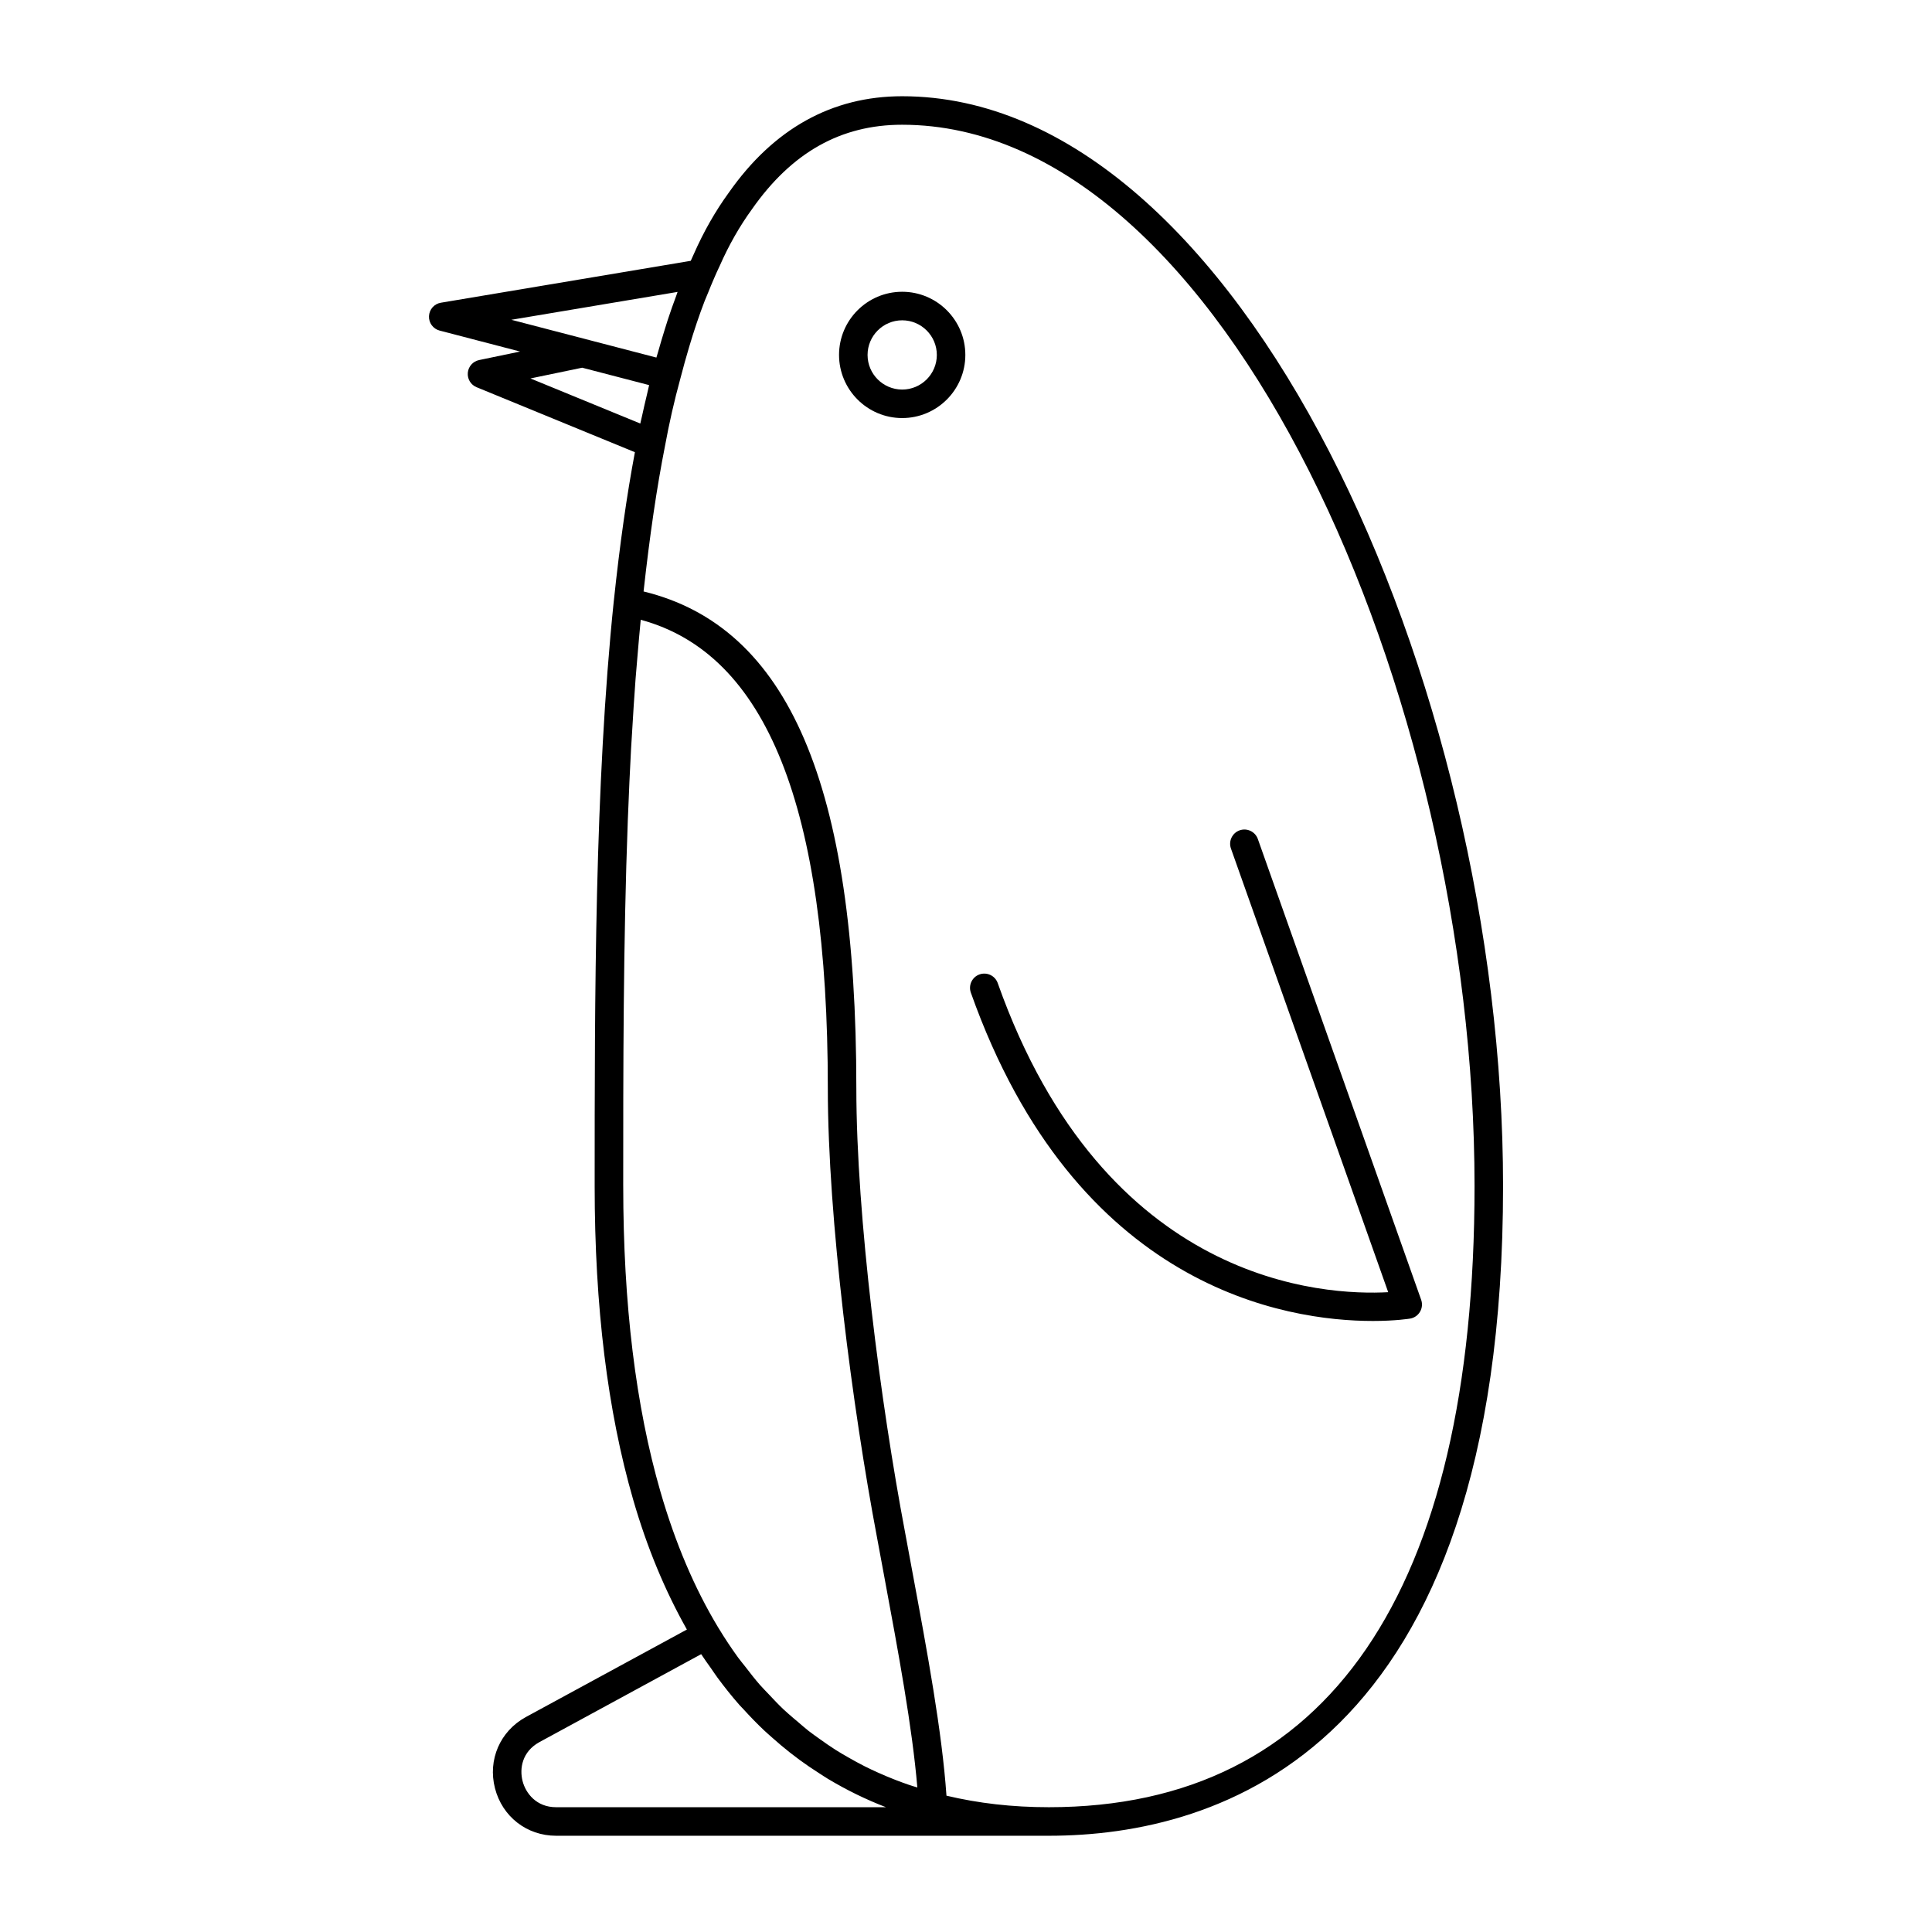 <?xml version="1.0" encoding="UTF-8"?>
<!-- The Best Svg Icon site in the world: iconSvg.co, Visit us! https://iconsvg.co -->
<svg fill="#000000" width="800px" height="800px" version="1.1" viewBox="144 144 512 512" xmlns="http://www.w3.org/2000/svg">
 <g>
  <path d="m507.78 494.07c6.066 0 9.77-0.605 9.938-0.633 1.094-0.191 2.047-0.855 2.606-1.82 0.562-0.961 0.668-2.117 0.297-3.164l-43.281-122.11c-0.699-1.965-2.867-2.988-4.824-2.297-1.969 0.699-2.996 2.859-2.301 4.828l41.672 117.57c-16.648 0.926-75.078-1.77-103.48-81.918-0.699-1.965-2.856-2.988-4.824-2.297-1.969 0.699-2.996 2.859-2.301 4.828 27.859 78.57 83.781 87.012 106.5 87.012z"/>
  <path d="m383.09 254.79c9.227 0 16.734-7.508 16.734-16.734 0-9.227-7.508-16.734-16.734-16.734-9.227 0-16.734 7.508-16.734 16.734 0.004 9.227 7.508 16.734 16.734 16.734zm0-25.906c5.059 0 9.18 4.117 9.18 9.176s-4.117 9.176-9.18 9.176c-5.059 0-9.176-4.117-9.176-9.176s4.117-9.176 9.176-9.176z"/>
  <path d="m283.33 599.05c-6.812 3.738-10.09 11.312-8.16 18.84 1.934 7.543 8.445 12.605 16.199 12.605h130.59 0.008c44.949 0 120.36-22.371 120.36-172.2 0-133.55-69.566-288.79-159.25-288.79-18.598 0-34.062 8.609-45.93 25.535-3.551 4.879-6.688 10.387-9.27 16.262-0.289 0.602-0.543 1.207-0.82 1.82l-66.223 11.102c-1.758 0.289-3.07 1.777-3.148 3.559-0.082 1.781 1.094 3.375 2.82 3.824l21.32 5.555-10.859 2.258c-1.625 0.34-2.84 1.699-2.992 3.352-0.156 1.652 0.789 3.211 2.328 3.844l41.953 17.223c-2.133 11.324-3.977 24.18-5.582 39.363 0 0.012-0.008 0.02-0.008 0.031-5.074 48.906-5.074 105.31-5.074 155.07 0 31.902 3.422 59.664 10.184 83.051 3.719 12.883 8.52 24.328 14.258 34.488zm25.828-140.76c0-30.91 0-64.387 1.219-96.973 0.02-0.473 0.043-0.941 0.062-1.414 0.223-5.844 0.488-11.66 0.797-17.426 0.078-1.469 0.184-2.906 0.27-4.367 0.277-4.75 0.574-9.477 0.922-14.141 0.16-2.133 0.355-4.215 0.531-6.324 0.262-3.156 0.539-6.293 0.84-9.395 33.352 9.004 49.582 49.684 49.582 124.13 0 34.648 6.539 84.723 13.016 118.96l1.91 10.297c3.816 20.527 7.441 40.031 8.797 56.059-0.719-0.227-1.457-0.426-2.164-0.672-1.211-0.414-2.41-0.855-3.594-1.312-1.598-0.617-3.168-1.281-4.715-1.977-1.176-0.531-2.344-1.074-3.488-1.652-1.488-0.75-2.941-1.551-4.379-2.375-1.113-0.641-2.231-1.281-3.312-1.969-1.406-0.891-2.766-1.844-4.117-2.809-1.031-0.738-2.07-1.461-3.074-2.242-0.918-0.719-1.793-1.504-2.688-2.262-0.41-0.348-0.828-0.684-1.234-1.039-0.93-0.816-1.883-1.605-2.785-2.461-1.301-1.238-2.543-2.562-3.785-3.887-0.812-0.863-1.652-1.691-2.438-2.59-1.324-1.516-2.574-3.141-3.824-4.762-0.629-0.812-1.293-1.578-1.902-2.418-1.781-2.457-3.488-5.019-5.109-7.699-0.039-0.062-0.082-0.117-0.117-0.18-6.277-10.379-11.395-22.402-15.34-36.02-6.566-22.68-9.879-49.797-9.879-81.086zm-17.789 164.64c-5.242 0-8.059-3.731-8.879-6.922-0.855-3.34-0.129-7.809 4.465-10.332l42.863-23.305c0.836 1.297 1.734 2.5 2.606 3.746 0.586 0.84 1.152 1.707 1.754 2.523 1.859 2.512 3.789 4.934 5.805 7.227 0.355 0.402 0.738 0.762 1.098 1.156 1.715 1.887 3.477 3.707 5.301 5.438 0.75 0.711 1.531 1.383 2.301 2.066 1.52 1.355 3.066 2.664 4.656 3.914 0.852 0.672 1.711 1.328 2.586 1.969 1.672 1.227 3.394 2.387 5.141 3.504 0.797 0.508 1.574 1.039 2.383 1.523 4.852 2.902 9.957 5.422 15.352 7.496zm51.918-423.5c10.555-15.055 23.566-22.371 39.781-22.371 85.434 0 151.7 151.18 151.7 281.23 0 107.71-39.004 164.64-112.8 164.64-9.75 0-18.641-1.039-27.145-3.055-1.18-16.961-5.008-37.688-9.086-59.613l-1.91-10.309c-6.414-33.91-12.887-83.418-12.887-117.57 0-80.375-17.984-122.3-56.387-131.64 1.641-14.836 3.496-27.531 5.684-38.57 1.098-6.008 2.461-12 4.074-17.875 0.75-2.918 1.523-5.664 2.312-8.32 1.305-4.383 2.668-8.453 4.121-12.215 0.301-0.777 0.621-1.484 0.926-2.234 0.492-1.203 0.973-2.43 1.484-3.574 0.48-1.145 1.008-2.297 1.582-3.508 2.418-5.484 5.281-10.52 8.555-15.016zm-19.719 21.93c-0.121 0.32-0.234 0.688-0.355 1.012-0.777 2.066-1.531 4.211-2.266 6.445-0.273 0.832-0.539 1.711-0.805 2.566-0.586 1.879-1.16 3.809-1.723 5.809-0.152 0.539-0.312 1.016-0.465 1.566l-38.441-10.012zm-25.285 20.086 17.742 4.613c-0.203 0.797-0.359 1.617-0.555 2.418-0.457 1.887-0.891 3.766-1.301 5.664-0.152 0.703-0.34 1.398-0.484 2.102l-29.113-11.949z"/>
 </g>
</svg>